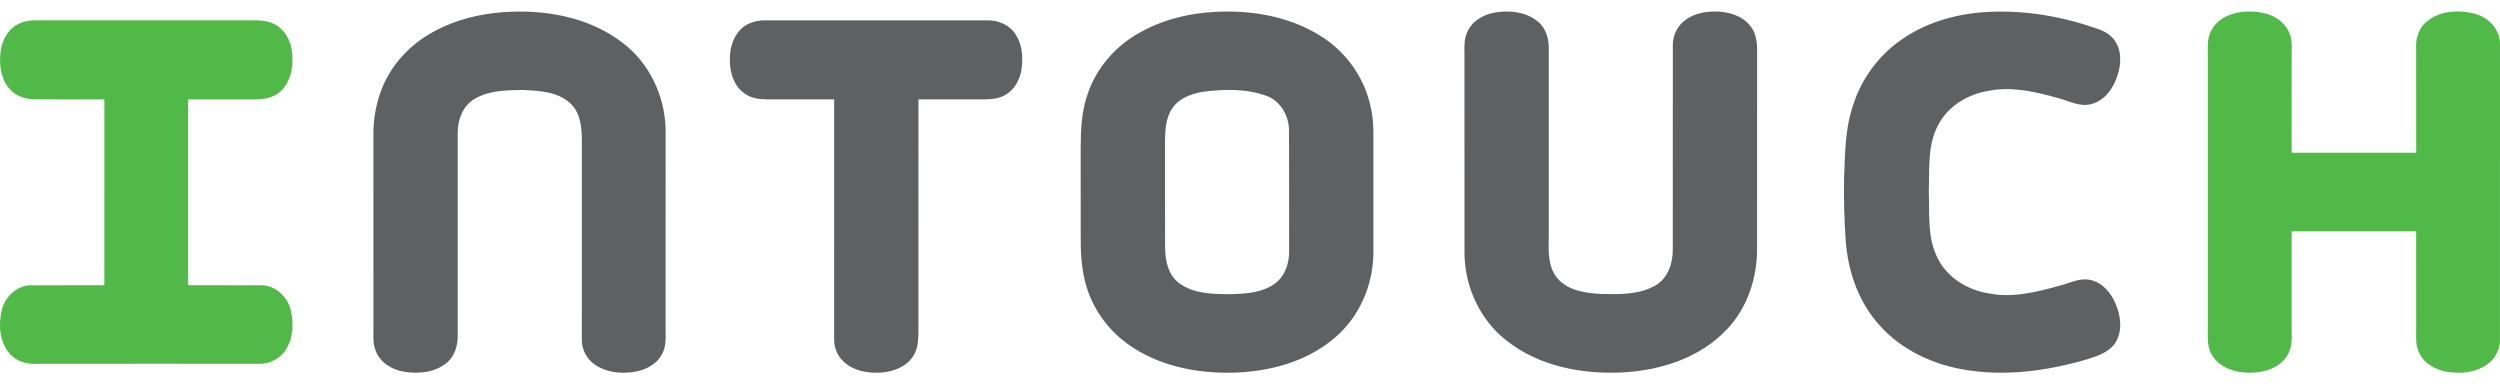 <svg width="155" height="24" viewBox="0 0 155 24" fill="none" xmlns="http://www.w3.org/2000/svg">
<path d="M31.168 0.756C33.749 0.566 36.513 1.039 38.602 2.655C40.274 3.917 41.245 5.991 41.269 8.073C41.264 12.139 41.267 16.206 41.266 20.272C41.262 20.858 41.34 21.495 41.01 22.016C40.654 22.653 39.927 22.973 39.233 23.071C38.419 23.179 37.531 23.078 36.852 22.584C36.367 22.242 36.071 21.66 36.073 21.067C36.074 16.998 36.07 12.928 36.074 8.857C36.082 8.007 36.026 7.037 35.368 6.413C34.574 5.674 33.419 5.623 32.396 5.578C31.388 5.591 30.308 5.604 29.417 6.137C28.703 6.55 28.381 7.408 28.379 8.2C28.38 12.402 28.381 16.603 28.379 20.804C28.381 21.412 28.205 22.063 27.727 22.47C27.003 23.092 25.97 23.199 25.06 23.049C24.312 22.931 23.562 22.48 23.292 21.744C23.097 21.28 23.161 20.768 23.154 20.279C23.153 16.338 23.157 12.399 23.152 8.459C23.134 7.541 23.278 6.62 23.579 5.753C24.155 4.082 25.441 2.703 27.003 1.9C28.284 1.215 29.725 0.869 31.168 0.756ZM74.797 0.777C77.28 0.547 79.918 0.934 82.031 2.329C83.531 3.307 84.621 4.888 84.983 6.645C85.213 7.584 85.139 8.554 85.149 9.509C85.149 11.585 85.148 13.66 85.15 15.734C85.121 17.722 84.251 19.71 82.707 20.984C80.968 22.45 78.655 23.056 76.416 23.106C74.151 23.157 71.791 22.677 69.925 21.331C68.635 20.412 67.679 19.036 67.285 17.499C67.027 16.502 66.993 15.463 67.004 14.439C67.004 12.663 67.006 10.888 67.002 9.112C67.009 8.011 67.057 6.889 67.43 5.841C67.965 4.221 69.159 2.857 70.643 2.031C71.912 1.306 73.349 0.914 74.797 0.777ZM74.543 5.696C73.847 5.821 73.109 6.088 72.695 6.698C72.255 7.324 72.235 8.121 72.23 8.857C72.236 11.022 72.222 13.187 72.237 15.352C72.239 16.169 72.435 17.085 73.145 17.585C74.052 18.225 75.222 18.238 76.289 18.239C77.259 18.218 78.326 18.149 79.12 17.523C79.721 17.037 79.949 16.23 79.926 15.481C79.918 13.009 79.931 10.537 79.919 8.065C79.906 7.166 79.388 6.253 78.515 5.941C77.251 5.479 75.858 5.523 74.543 5.696ZM92.712 0.773C93.617 0.619 94.638 0.742 95.363 1.347C95.843 1.753 96.038 2.4 96.022 3.012C96.022 6.906 96.022 10.801 96.022 14.695C96.004 15.57 95.964 16.555 96.568 17.265C97.231 18.034 98.317 18.17 99.272 18.227C100.408 18.249 101.635 18.279 102.65 17.691C103.418 17.239 103.72 16.315 103.712 15.467C103.719 11.227 103.712 6.986 103.715 2.746C103.723 2.219 103.958 1.696 104.358 1.348C104.913 0.854 105.686 0.704 106.41 0.712C107.167 0.736 107.985 0.954 108.484 1.566C108.865 1.996 108.945 2.593 108.942 3.146C108.938 7.257 108.945 11.367 108.939 15.476C108.932 17.274 108.327 19.105 107.069 20.418C105.438 22.159 103.027 22.948 100.694 23.084C98.139 23.23 95.418 22.726 93.379 21.094C91.756 19.826 90.825 17.788 90.798 15.742C90.794 11.629 90.798 7.516 90.796 3.404C90.794 2.928 90.757 2.427 90.971 1.984C91.269 1.293 91.992 0.887 92.712 0.773ZM122.955 0.757C125.265 0.591 127.6 0.956 129.79 1.7C130.246 1.844 130.726 2.023 131.035 2.412C131.555 3.04 131.532 3.945 131.284 4.682C131.035 5.473 130.477 6.263 129.628 6.461C128.926 6.633 128.276 6.259 127.619 6.087C126.215 5.692 124.734 5.339 123.277 5.634C122.021 5.843 120.807 6.553 120.197 7.698C119.488 8.955 119.635 10.45 119.586 11.837C119.635 13.268 119.473 14.806 120.186 16.11C120.801 17.26 122.021 17.983 123.286 18.187C124.771 18.491 126.275 18.105 127.702 17.712C128.333 17.552 128.96 17.199 129.63 17.364C130.378 17.535 130.903 18.181 131.179 18.862C131.495 19.614 131.605 20.545 131.147 21.262C130.759 21.848 130.05 22.065 129.416 22.274C126.896 23.008 124.208 23.375 121.605 22.887C119.569 22.511 117.596 21.516 116.287 19.881C115.156 18.505 114.577 16.742 114.44 14.982C114.344 13.674 114.309 12.364 114.333 11.054C114.393 9.539 114.39 7.987 114.888 6.536C115.395 4.917 116.442 3.478 117.83 2.501C119.32 1.431 121.14 0.897 122.955 0.757ZM45.903 1.833C46.309 1.419 46.901 1.254 47.468 1.26C52.057 1.262 56.646 1.257 61.234 1.262C61.921 1.253 62.638 1.565 62.992 2.175C63.395 2.802 63.432 3.586 63.335 4.305C63.236 4.949 62.885 5.596 62.292 5.906C61.892 6.127 61.425 6.161 60.978 6.163C59.633 6.161 58.288 6.163 56.944 6.162C56.942 10.957 56.943 15.751 56.943 20.546C56.939 21.088 56.914 21.672 56.585 22.129C56.152 22.766 55.364 23.047 54.623 23.1C53.817 23.152 52.937 23.005 52.322 22.44C51.941 22.091 51.713 21.582 51.716 21.064C51.717 16.097 51.716 11.129 51.717 6.163C50.345 6.162 48.973 6.162 47.6 6.163C47.093 6.162 46.554 6.096 46.14 5.778C45.513 5.336 45.256 4.534 45.253 3.795C45.221 3.093 45.41 2.353 45.903 1.833Z" fill="#5F6062"/>
<path d="M137.14 1.818C137.559 1.078 138.432 0.764 139.24 0.718C140.093 0.674 141.053 0.862 141.632 1.541C141.988 1.936 142.116 2.485 142.084 3.004C142.075 5.16 142.082 7.315 142.08 9.47C144.656 9.475 147.232 9.473 149.805 9.471C149.8 7.319 149.809 5.165 149.801 3.012C149.761 2.457 149.923 1.876 150.316 1.471C151.098 0.674 152.357 0.579 153.392 0.842C154.262 1.04 155.022 1.824 155 2.751C154.997 8.857 154.998 14.964 154.998 21.071C154.998 21.674 154.691 22.271 154.188 22.609C153.484 23.101 152.573 23.182 151.746 23.056C151.031 22.938 150.298 22.558 149.988 21.873C149.737 21.38 149.81 20.816 149.804 20.285C149.802 18.304 149.806 16.323 149.802 14.341C147.229 14.343 144.656 14.341 142.081 14.343C142.08 16.408 142.079 18.474 142.082 20.54C142.102 21.055 142.094 21.602 141.803 22.051C141.335 22.822 140.371 23.105 139.517 23.109C138.626 23.123 137.624 22.826 137.145 22.016C136.84 21.534 136.878 20.947 136.885 20.403C136.887 14.779 136.885 9.155 136.885 3.529C136.887 2.954 136.815 2.329 137.14 1.818V1.818ZM1.063 1.527C1.587 1.217 2.218 1.261 2.802 1.26C6.955 1.261 11.11 1.261 15.264 1.26C15.859 1.264 16.499 1.208 17.037 1.51C17.813 1.907 18.153 2.838 18.13 3.668C18.153 4.39 17.947 5.164 17.396 5.663C16.964 6.063 16.351 6.169 15.783 6.163C14.41 6.162 13.038 6.159 11.665 6.163C11.662 10.004 11.665 13.843 11.664 17.682C13.17 17.69 14.676 17.679 16.182 17.686C17.059 17.679 17.822 18.377 18.022 19.207C18.195 19.941 18.193 20.755 17.857 21.446C17.546 22.138 16.8 22.584 16.043 22.555C11.499 22.555 6.955 22.549 2.41 22.557C1.796 22.593 1.13 22.473 0.683 22.016C-0.017 21.306 -0.11 20.206 0.097 19.275C0.278 18.444 1.001 17.71 1.88 17.69C3.409 17.675 4.94 17.691 6.47 17.683C6.471 13.843 6.47 10.002 6.471 6.162C5.035 6.158 3.598 6.169 2.162 6.158C1.546 6.155 0.895 5.935 0.518 5.423C0.017 4.787 -0.06 3.928 0.042 3.15C0.136 2.503 0.469 1.847 1.063 1.527" fill="#51B948"/>
</svg>
